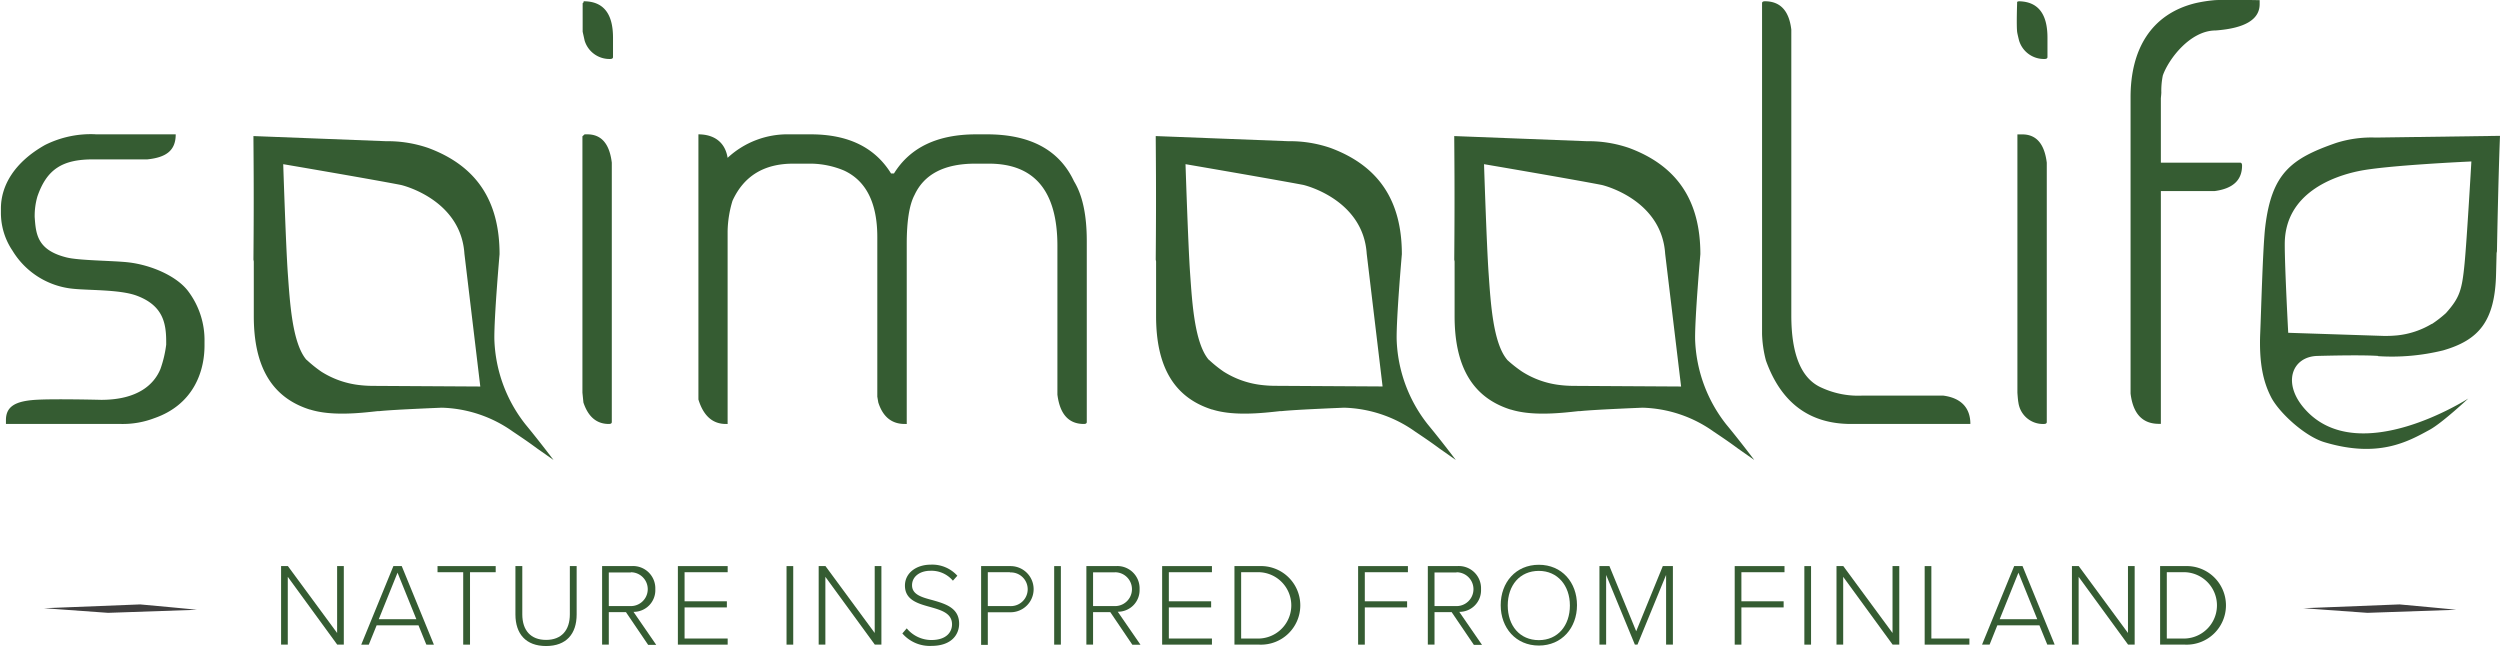 <svg id="Layer_1" data-name="Layer 1" xmlns="http://www.w3.org/2000/svg" viewBox="0 0 433.23 111.95"><defs><style>.cls-1{fill:#355c32;}.cls-2{fill:#3f3e3e;}</style></defs><path class="cls-1" d="M83.67,65.25h14c0,2.8-1.64,4-4.92,4.34H83.33c-5.31,0-8,1.71-9.63,6.43a12.1,12.1,0,0,0-.47,3.56c.21,2.88.38,5.72,5.52,7,2.15.55,8,.55,10.69.85,3.88.44,8.31,2.31,10.34,4.94a14.08,14.08,0,0,1,2.88,8.8v.67c0,4.64-2,10.28-8.71,12.6a15.27,15.27,0,0,1-5.7,1h-20v-.68c0-2.37,1.67-3.27,5.08-3.5,3.22-.21,11.41,0,11.41,0,6.38,0,9.19-2.69,10.28-5.34a19.82,19.82,0,0,0,1-4.22v-.5c0-3.23-.55-6.3-5.13-8-2.91-1.07-8.26-.9-11-1.19a13.82,13.82,0,0,1-10.51-6.61,11.68,11.68,0,0,1-2-6.45v-.85c0-3.95,2.32-8,7.63-11a17.72,17.72,0,0,1,8.82-1.86" transform="translate(-67.22 -41.97)"/><path class="cls-1" d="M168.36,42.19q5.08,0,5.09,6.27v3.39c0,.23-.17.34-.51.34A4.49,4.49,0,0,1,168.53,49l-.34-1.53V42.53l.17-.17v-.17m.17,23.06H169q3.65,0,4.24,4.91V115.1c0,.23-.17.34-.51.34q-3.18,0-4.41-3.73l-.17-1.7V65.59Z" transform="translate(-67.22 -41.97)"/><path class="cls-1" d="M188.22,65.25c2.74,0,4.66,1.35,5.09,4.07A15.22,15.22,0,0,1,204,65.25h3.73q9.71,0,13.9,6.78h.51q4.2-6.78,14.24-6.78h1.87q11.28,0,15.09,8.14,2.21,3.6,2.21,10.34V115.1c0,.23-.17.34-.51.34q-3.94,0-4.58-5.09V84.58q0-14.25-11.87-14.25h-2.37q-8,0-10.52,5.43c-.9,1.7-1.35,4.52-1.35,8.48v31.2H224q-3.39,0-4.58-3.73l-.17-1V83.05q0-8.85-5.77-11.53a15.33,15.33,0,0,0-5.59-1.19h-3.22q-7.59,0-10.52,6.45a19.24,19.24,0,0,0-.84,5.25v33.41H193c-2.29,0-3.88-1.41-4.75-4.24V65.25" transform="translate(-67.22 -41.97)"/><path class="cls-1" d="M373.06,42.19q4,0,4.58,4.91V96.62q0,10.26,5.26,12.54a15.11,15.11,0,0,0,7.12,1.36h13.9c3.17.4,4.75,2.15,4.75,4.92H388q-10.82,0-14.76-11a20.36,20.36,0,0,1-.67-4.58V42.53c0-.23.17-.34.5-.34" transform="translate(-67.22 -41.97)"/><path class="cls-1" d="M416.94,42.19q5.08,0,5.09,6.27v3.39c0,.23-.17.34-.51.34A4.49,4.49,0,0,1,417.11,49s-.29-1.14-.34-1.53c-.13-1.22,0-4.91,0-4.91l0-.3.22,0m-.17,23,.85,0q3.64,0,4.24,4.91V115.1c0,.23-.17.34-.51.34a4.29,4.29,0,0,1-4.41-3.73c-.09-.42-.17-1.7-.17-1.7Z" transform="translate(-67.22 -41.97)"/><path class="cls-1" d="M451,42c1.95-.12,7.8,0,7.8,0v.68q0,4-7.63,4.57c-4.43,0-8.17,5-9.15,7.8a13.08,13.08,0,0,0-.26,2.94c0,.24-.08,1-.08,1V70.16h13.73c.23,0,.34.17.34.51q0,3.78-4.75,4.41h-9.32v40.34l-.33,0q-4.29,0-4.92-5.26V58.8c0-8.22,3.52-14.36,11.19-16.27A24.33,24.33,0,0,1,451,42" transform="translate(-67.22 -41.97)"/><path class="cls-1" d="M120.92,112.93c3.74,1.19,8.74.62,11.72.29l.28,0c2.46-.27,10.51-.58,10.85-.6a22.28,22.28,0,0,1,12.34,4.15c2.38,1.59,3.16,2.16,4.18,2.91l2.85,2c-1.44-1.9-3.17-4.12-4.87-6.18a25,25,0,0,1-5.38-14.69c-.07-3.7.9-14.79.9-14.79,0-9.26-4-15.3-12.33-18.4a21.57,21.57,0,0,0-7.32-1.18l-23-.89c0,2.39.11,9.08,0,21.41l.06.33v9.47c0,8.82,3.17,14.11,9.7,16.18m-.58-8.62c-2.46-2.9-2.86-9.94-3.22-14.9-.34-4.73-.8-19-.8-19s15.27,2.6,20.34,3.59c.1,0,10.45,2.43,11.06,11.94l2.75,23-18.62-.11a20.92,20.92,0,0,1-2.57-.17,15.56,15.56,0,0,1-6.38-2.31A22.36,22.36,0,0,1,120.34,104.31Z" transform="translate(-67.22 -41.97)"/><path class="cls-1" d="M277.28,112.93c3.74,1.19,8.74.62,11.72.29l.28,0c2.46-.27,10.51-.58,10.85-.6a22.28,22.28,0,0,1,12.34,4.15c2.38,1.59,3.16,2.16,4.18,2.91l2.85,2c-1.44-1.9-3.17-4.12-4.87-6.18a25,25,0,0,1-5.38-14.69c-.07-3.7.9-14.79.9-14.79,0-9.26-4-15.3-12.33-18.4a21.57,21.57,0,0,0-7.32-1.18l-23-.89c0,2.39.11,9.08,0,21.41l.06.33v9.47c0,8.82,3.17,14.11,9.7,16.18m-.57-8.62c-2.47-2.9-2.88-9.94-3.23-14.9-.34-4.73-.8-19-.8-19S288,73.05,293,74c.1,0,10.45,2.43,11.06,11.94l2.75,23-18.62-.11a20.92,20.92,0,0,1-2.57-.17,15.56,15.56,0,0,1-6.38-2.31A21.61,21.61,0,0,1,276.71,104.31Z" transform="translate(-67.22 -41.97)"/><path class="cls-1" d="M479.34,103.69a37.24,37.24,0,0,0,11.25-1c6.15-1.78,9-5,9.18-13.29l.09-3.57.06-.32c.22-11.52.44-17.77.53-20l-21.53.3a20.24,20.24,0,0,0-6.87.93c-7.82,2.71-11.16,5.27-12.28,14.52-.42,3.43-.72,14.95-.87,18.41-.23,5.35.58,8.53,1.82,11,1.32,2.7,5.87,6.91,9.31,7.93,9.31,2.79,14.42-.06,18.26-2.17,2.18-1.2,6.66-5.4,6.66-5.4S476.08,123.2,466.76,113c-4.15-4.52-2.42-9.24,2.06-9.35,2.59-.07,7.93-.18,10.52,0m9.29-5.56a14.54,14.54,0,0,1-6,2,20.69,20.69,0,0,1-2.4.09l-16.48-.54s-.61-11.38-.6-15.37c0-8.9,8.61-11.79,12.85-12.66,4.79-1,19.49-1.66,19.49-1.66s-.76,13.29-1.18,17.7c-.45,4.63-.86,5.92-3.23,8.58A20.35,20.35,0,0,1,488.63,98.13Z" transform="translate(-67.22 -41.97)"/><path class="cls-1" d="M329,112.93c3.75,1.19,8.74.62,11.73.29l.28,0c2.46-.27,10.5-.58,10.84-.6a22.25,22.25,0,0,1,12.34,4.15c2.38,1.59,3.16,2.16,4.18,2.91l2.85,2c-1.44-1.9-3.16-4.12-4.87-6.18a25.1,25.1,0,0,1-5.38-14.69c-.06-3.7.91-14.79.91-14.79,0-9.26-4-15.3-12.33-18.4a21.57,21.57,0,0,0-7.32-1.18l-23-.89c0,2.39.11,9.08,0,21.41l.06.33v9.47c0,8.82,3.17,14.11,9.69,16.18m-.57-8.62c-2.47-2.9-2.87-9.94-3.22-14.9-.34-4.73-.8-19-.8-19s15.27,2.6,20.34,3.59c.1,0,10.44,2.43,11.05,11.94l2.76,23-18.63-.11a20.63,20.63,0,0,1-2.56-.17,15.5,15.5,0,0,1-6.38-2.31A22.36,22.36,0,0,1,328.38,104.31Z" transform="translate(-67.22 -41.97)"/><path class="cls-2" d="M74.84,147.37l16.67-.66s10.19.93,9.79.93-15.35.53-15.35.53l-11.11-.8" transform="translate(-67.22 -41.97)"/><path class="cls-2" d="M466.37,147.37l16.66-.66s10.19.93,9.79.93-15.34.53-15.34.53l-11.11-.8" transform="translate(-67.22 -41.97)"/><polyline class="cls-1" points="49.87 99.96 49.87 111.71 48.71 111.71 48.71 98.1 49.89 98.1 58.42 109.69 58.42 98.1 59.58 98.1 59.58 111.71 58.44 111.71 49.87 99.96"/><path class="cls-1" d="M139.74,150.33h-7.25l-1.36,3.35h-1.31l5.57-13.61h1.45l5.57,13.61H141.1l-1.36-3.35m-6.88-1.06h6.51l-3.26-8.06Z" transform="translate(-67.22 -41.97)"/><polyline class="cls-1" points="80.27 99.16 75.82 99.16 75.82 98.1 85.9 98.1 85.9 99.16 81.45 99.16 81.45 111.71 80.27 111.71 80.27 99.16"/><path class="cls-1" d="M156.54,140.07h1.19v8.36c0,2.76,1.45,4.43,4.12,4.43s4.12-1.67,4.12-4.43v-8.36h1.18v8.38c0,3.37-1.79,5.47-5.3,5.47s-5.31-2.12-5.31-5.47v-8.38" transform="translate(-67.22 -41.97)"/><path class="cls-1" d="M175.72,148.05h-3v5.63h-1.16V140.07h5.08a3.86,3.86,0,0,1,4.14,4A3.75,3.75,0,0,1,177,148l3.94,5.72h-1.4l-3.82-5.63m.82-6.92h-3.82V147h3.82a2.93,2.93,0,1,0,0-5.86Z" transform="translate(-67.22 -41.97)"/><polyline class="cls-1" points="117.47 98.1 126.1 98.1 126.1 99.16 118.63 99.16 118.63 104.2 125.96 104.2 125.96 105.26 118.63 105.26 118.63 110.65 126.1 110.65 126.1 111.71 117.47 111.71 117.47 98.1"/><rect class="cls-1" x="136.3" y="98.1" width="1.16" height="13.61"/><polyline class="cls-1" points="143.03 99.96 143.03 111.71 141.87 111.71 141.87 98.1 143.05 98.1 151.58 109.69 151.58 98.1 152.74 98.1 152.74 111.71 151.6 111.71 143.03 99.96"/><path class="cls-1" d="M224.37,150.88a5.54,5.54,0,0,0,4.24,2c2.8,0,3.59-1.55,3.59-2.71,0-1.92-1.81-2.45-3.73-3-2.14-.59-4.43-1.2-4.43-3.72,0-2.22,2-3.63,4.47-3.63a5.86,5.86,0,0,1,4.61,1.92l-.77.86a4.87,4.87,0,0,0-3.9-1.72c-1.82,0-3.18,1-3.18,2.51,0,1.62,1.69,2.09,3.55,2.58,2.2.63,4.61,1.32,4.61,4.08,0,1.75-1.17,3.85-4.84,3.85a6.28,6.28,0,0,1-5-2.16l.76-.88" transform="translate(-67.22 -41.97)"/><path class="cls-1" d="M237.24,140.07h5.1a4,4,0,1,1,0,8H238.4v5.65h-1.16V140.07m5,1.06H238.4V147h3.82a2.92,2.92,0,1,0,0-5.83Z" transform="translate(-67.22 -41.97)"/><rect class="cls-1" x="182.68" y="98.1" width="1.16" height="13.61"/><path class="cls-1" d="M259.64,148.05h-3v5.63h-1.16V140.07h5.08a3.86,3.86,0,0,1,4.14,4,3.75,3.75,0,0,1-3.78,3.91l3.94,5.72h-1.41l-3.81-5.63m.81-6.92h-3.81V147h3.81a2.93,2.93,0,1,0,0-5.86Z" transform="translate(-67.22 -41.97)"/><polyline class="cls-1" points="201.39 98.1 210.02 98.1 210.02 99.16 202.55 99.16 202.55 104.2 209.88 104.2 209.88 105.26 202.55 105.26 202.55 110.65 210.02 110.65 210.02 111.71 201.39 111.71 201.39 98.1"/><path class="cls-1" d="M281.14,140.07h4.34a6.81,6.81,0,1,1,0,13.61h-4.34V140.07m4.34,12.55a5.75,5.75,0,0,0,0-11.49H282.3v11.49Z" transform="translate(-67.22 -41.97)"/><polyline class="cls-1" points="235.35 98.1 243.98 98.1 243.98 99.16 236.51 99.16 236.51 104.2 243.84 104.2 243.84 105.26 236.51 105.26 236.51 111.71 235.35 111.71 235.35 98.1"/><path class="cls-1" d="M318.81,148.05h-3v5.63h-1.16V140.07h5.08a3.85,3.85,0,0,1,4.14,4A3.74,3.74,0,0,1,320.1,148l3.94,5.72h-1.41l-3.82-5.63m.82-6.92h-3.82V147h3.82a2.93,2.93,0,1,0,0-5.86Z" transform="translate(-67.22 -41.97)"/><path class="cls-1" d="M333.89,139.84c4,0,6.61,3.06,6.61,7s-2.63,7-6.61,7-6.61-3.06-6.61-7,2.61-7,6.61-7m0,1.06c-3.31,0-5.39,2.51-5.39,6s2.08,6,5.39,6,5.38-2.55,5.38-6S337.15,140.9,333.89,140.9Z" transform="translate(-67.22 -41.97)"/><polyline class="cls-1" points="288.72 99.63 283.76 111.71 283.31 111.71 278.33 99.63 278.33 111.71 277.17 111.71 277.17 98.1 278.9 98.1 283.54 109.39 288.15 98.1 289.9 98.1 289.9 111.71 288.72 111.71 288.72 99.63"/><polyline class="cls-1" points="300.61 98.1 309.24 98.1 309.24 99.16 301.77 99.16 301.77 104.2 309.09 104.2 309.09 105.26 301.77 105.26 301.77 111.71 300.61 111.71 300.61 98.1"/><rect class="cls-1" x="312.68" y="98.1" width="1.16" height="13.61"/><polyline class="cls-1" points="319.41 99.96 319.41 111.71 318.25 111.71 318.25 98.1 319.43 98.1 327.96 109.69 327.96 98.1 329.13 98.1 329.13 111.71 327.98 111.71 319.41 99.96"/><polyline class="cls-1" points="333.53 98.1 334.69 98.1 334.69 110.65 341.28 110.65 341.28 111.71 333.53 111.71 333.53 98.1"/><path class="cls-1" d="M420.58,150.33h-7.24L412,153.68h-1.31l5.57-13.61h1.45l5.57,13.61H422l-1.37-3.35m-6.88-1.06h6.51L417,141.21Z" transform="translate(-67.22 -41.97)"/><polyline class="cls-1" points="360.21 99.96 360.21 111.71 359.05 111.71 359.05 98.1 360.23 98.1 368.76 109.69 368.76 98.1 369.92 98.1 369.92 111.71 368.78 111.71 360.21 99.96"/><path class="cls-1" d="M441.55,140.07h4.34a6.81,6.81,0,1,1,0,13.61h-4.34V140.07m4.34,12.55a5.75,5.75,0,0,0,0-11.49h-3.18v11.49Z" transform="translate(-67.22 -41.97)"/></svg>